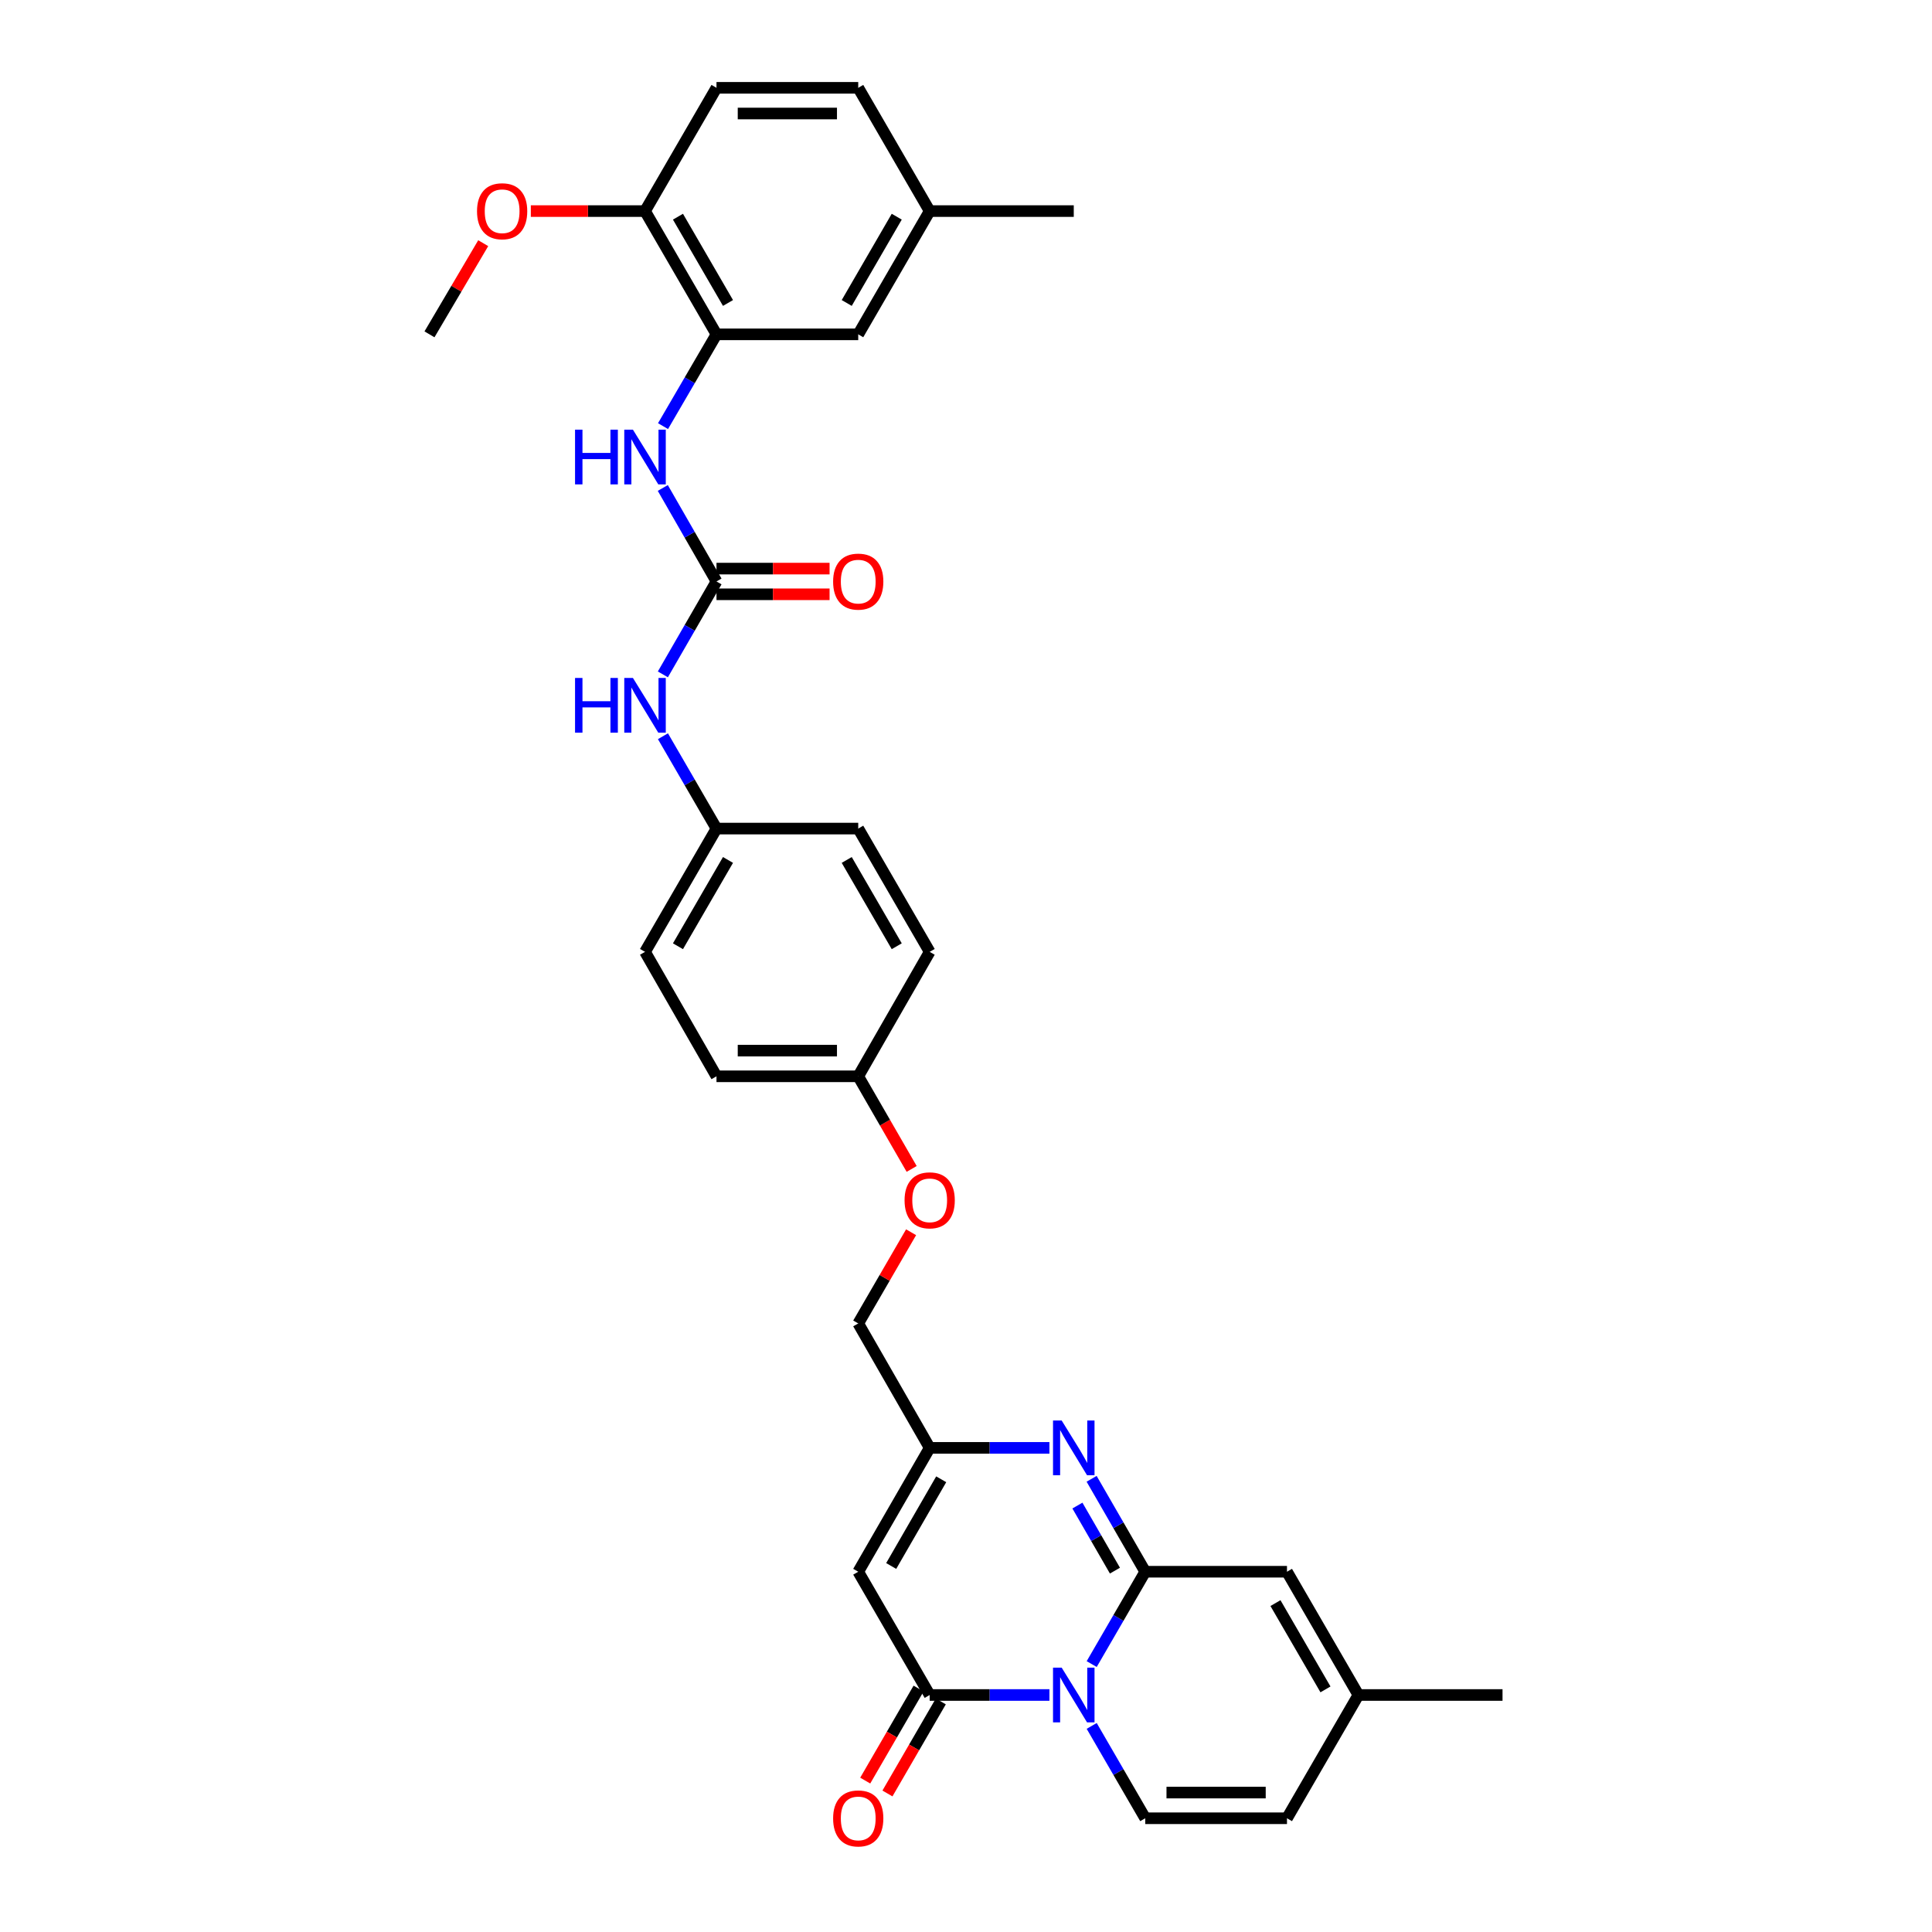 <?xml version='1.0' encoding='iso-8859-1'?>
<svg version='1.1' baseProfile='full'
              xmlns='http://www.w3.org/2000/svg'
                      xmlns:rdkit='http://www.rdkit.org/xml'
                      xmlns:xlink='http://www.w3.org/1999/xlink'
                  xml:space='preserve'
width='1000px' height='1000px' viewBox='0 0 1000 1000'>
<!-- END OF HEADER -->
<rect style='opacity:1.0;fill:#FFFFFF;stroke:none' width='1000' height='1000' x='0' y='0'> </rect>
<path class='bond-0' d='M 565.059,861.325 L 578.914,837.426' style='fill:none;fill-rule:evenodd;stroke:#0000FF;stroke-width:6px;stroke-linecap:butt;stroke-linejoin:miter;stroke-opacity:1' />
<path class='bond-0' d='M 578.914,837.426 L 592.77,813.527' style='fill:none;fill-rule:evenodd;stroke:#000000;stroke-width:6px;stroke-linecap:butt;stroke-linejoin:miter;stroke-opacity:1' />
<path class='bond-1' d='M 543.176,877.328 L 512.189,877.328' style='fill:none;fill-rule:evenodd;stroke:#0000FF;stroke-width:6px;stroke-linecap:butt;stroke-linejoin:miter;stroke-opacity:1' />
<path class='bond-1' d='M 512.189,877.328 L 481.202,877.328' style='fill:none;fill-rule:evenodd;stroke:#000000;stroke-width:6px;stroke-linecap:butt;stroke-linejoin:miter;stroke-opacity:1' />
<path class='bond-4' d='M 565.059,893.332 L 578.914,917.231' style='fill:none;fill-rule:evenodd;stroke:#0000FF;stroke-width:6px;stroke-linecap:butt;stroke-linejoin:miter;stroke-opacity:1' />
<path class='bond-4' d='M 578.914,917.231 L 592.77,941.13' style='fill:none;fill-rule:evenodd;stroke:#000000;stroke-width:6px;stroke-linecap:butt;stroke-linejoin:miter;stroke-opacity:1' />
<path class='bond-2' d='M 592.77,813.527 L 578.894,789.476' style='fill:none;fill-rule:evenodd;stroke:#000000;stroke-width:6px;stroke-linecap:butt;stroke-linejoin:miter;stroke-opacity:1' />
<path class='bond-2' d='M 578.894,789.476 L 565.018,765.425' style='fill:none;fill-rule:evenodd;stroke:#0000FF;stroke-width:6px;stroke-linecap:butt;stroke-linejoin:miter;stroke-opacity:1' />
<path class='bond-2' d='M 577.091,812.956 L 567.378,796.12' style='fill:none;fill-rule:evenodd;stroke:#000000;stroke-width:6px;stroke-linecap:butt;stroke-linejoin:miter;stroke-opacity:1' />
<path class='bond-2' d='M 567.378,796.12 L 557.665,779.285' style='fill:none;fill-rule:evenodd;stroke:#0000FF;stroke-width:6px;stroke-linecap:butt;stroke-linejoin:miter;stroke-opacity:1' />
<path class='bond-7' d='M 592.77,813.527 L 666.137,813.527' style='fill:none;fill-rule:evenodd;stroke:#000000;stroke-width:6px;stroke-linecap:butt;stroke-linejoin:miter;stroke-opacity:1' />
<path class='bond-3' d='M 481.202,877.328 L 444.22,813.527' style='fill:none;fill-rule:evenodd;stroke:#000000;stroke-width:6px;stroke-linecap:butt;stroke-linejoin:miter;stroke-opacity:1' />
<path class='bond-13' d='M 475.451,873.995 L 461.644,897.814' style='fill:none;fill-rule:evenodd;stroke:#000000;stroke-width:6px;stroke-linecap:butt;stroke-linejoin:miter;stroke-opacity:1' />
<path class='bond-13' d='M 461.644,897.814 L 447.838,921.633' style='fill:none;fill-rule:evenodd;stroke:#FF0000;stroke-width:6px;stroke-linecap:butt;stroke-linejoin:miter;stroke-opacity:1' />
<path class='bond-13' d='M 486.953,880.662 L 473.147,904.481' style='fill:none;fill-rule:evenodd;stroke:#000000;stroke-width:6px;stroke-linecap:butt;stroke-linejoin:miter;stroke-opacity:1' />
<path class='bond-13' d='M 473.147,904.481 L 459.34,928.3' style='fill:none;fill-rule:evenodd;stroke:#FF0000;stroke-width:6px;stroke-linecap:butt;stroke-linejoin:miter;stroke-opacity:1' />
<path class='bond-33' d='M 543.176,749.415 L 512.189,749.415' style='fill:none;fill-rule:evenodd;stroke:#0000FF;stroke-width:6px;stroke-linecap:butt;stroke-linejoin:miter;stroke-opacity:1' />
<path class='bond-33' d='M 512.189,749.415 L 481.202,749.415' style='fill:none;fill-rule:evenodd;stroke:#000000;stroke-width:6px;stroke-linecap:butt;stroke-linejoin:miter;stroke-opacity:1' />
<path class='bond-5' d='M 444.22,813.527 L 481.202,749.415' style='fill:none;fill-rule:evenodd;stroke:#000000;stroke-width:6px;stroke-linecap:butt;stroke-linejoin:miter;stroke-opacity:1' />
<path class='bond-5' d='M 461.283,810.553 L 487.171,765.675' style='fill:none;fill-rule:evenodd;stroke:#000000;stroke-width:6px;stroke-linecap:butt;stroke-linejoin:miter;stroke-opacity:1' />
<path class='bond-10' d='M 592.77,941.13 L 666.137,941.13' style='fill:none;fill-rule:evenodd;stroke:#000000;stroke-width:6px;stroke-linecap:butt;stroke-linejoin:miter;stroke-opacity:1' />
<path class='bond-10' d='M 603.775,927.835 L 655.132,927.835' style='fill:none;fill-rule:evenodd;stroke:#000000;stroke-width:6px;stroke-linecap:butt;stroke-linejoin:miter;stroke-opacity:1' />
<path class='bond-18' d='M 481.202,749.415 L 444.22,685.008' style='fill:none;fill-rule:evenodd;stroke:#000000;stroke-width:6px;stroke-linecap:butt;stroke-linejoin:miter;stroke-opacity:1' />
<path class='bond-6' d='M 370.853,300.957 L 356.977,325.007' style='fill:none;fill-rule:evenodd;stroke:#000000;stroke-width:6px;stroke-linecap:butt;stroke-linejoin:miter;stroke-opacity:1' />
<path class='bond-6' d='M 356.977,325.007 L 343.1,349.058' style='fill:none;fill-rule:evenodd;stroke:#0000FF;stroke-width:6px;stroke-linecap:butt;stroke-linejoin:miter;stroke-opacity:1' />
<path class='bond-8' d='M 370.853,300.957 L 356.958,276.765' style='fill:none;fill-rule:evenodd;stroke:#000000;stroke-width:6px;stroke-linecap:butt;stroke-linejoin:miter;stroke-opacity:1' />
<path class='bond-8' d='M 356.958,276.765 L 343.063,252.573' style='fill:none;fill-rule:evenodd;stroke:#0000FF;stroke-width:6px;stroke-linecap:butt;stroke-linejoin:miter;stroke-opacity:1' />
<path class='bond-15' d='M 370.853,307.604 L 400.119,307.604' style='fill:none;fill-rule:evenodd;stroke:#000000;stroke-width:6px;stroke-linecap:butt;stroke-linejoin:miter;stroke-opacity:1' />
<path class='bond-15' d='M 400.119,307.604 L 429.386,307.604' style='fill:none;fill-rule:evenodd;stroke:#FF0000;stroke-width:6px;stroke-linecap:butt;stroke-linejoin:miter;stroke-opacity:1' />
<path class='bond-15' d='M 370.853,294.309 L 400.119,294.309' style='fill:none;fill-rule:evenodd;stroke:#000000;stroke-width:6px;stroke-linecap:butt;stroke-linejoin:miter;stroke-opacity:1' />
<path class='bond-15' d='M 400.119,294.309 L 429.386,294.309' style='fill:none;fill-rule:evenodd;stroke:#FF0000;stroke-width:6px;stroke-linecap:butt;stroke-linejoin:miter;stroke-opacity:1' />
<path class='bond-32' d='M 666.137,813.527 L 703.112,877.328' style='fill:none;fill-rule:evenodd;stroke:#000000;stroke-width:6px;stroke-linecap:butt;stroke-linejoin:miter;stroke-opacity:1' />
<path class='bond-32' d='M 660.18,829.763 L 686.063,874.425' style='fill:none;fill-rule:evenodd;stroke:#000000;stroke-width:6px;stroke-linecap:butt;stroke-linejoin:miter;stroke-opacity:1' />
<path class='bond-9' d='M 343.182,220.56 L 357.017,196.809' style='fill:none;fill-rule:evenodd;stroke:#0000FF;stroke-width:6px;stroke-linecap:butt;stroke-linejoin:miter;stroke-opacity:1' />
<path class='bond-9' d='M 357.017,196.809 L 370.853,173.058' style='fill:none;fill-rule:evenodd;stroke:#000000;stroke-width:6px;stroke-linecap:butt;stroke-linejoin:miter;stroke-opacity:1' />
<path class='bond-14' d='M 370.853,173.058 L 333.863,109.256' style='fill:none;fill-rule:evenodd;stroke:#000000;stroke-width:6px;stroke-linecap:butt;stroke-linejoin:miter;stroke-opacity:1' />
<path class='bond-14' d='M 376.806,156.819 L 350.913,112.158' style='fill:none;fill-rule:evenodd;stroke:#000000;stroke-width:6px;stroke-linecap:butt;stroke-linejoin:miter;stroke-opacity:1' />
<path class='bond-16' d='M 370.853,173.058 L 444.22,173.058' style='fill:none;fill-rule:evenodd;stroke:#000000;stroke-width:6px;stroke-linecap:butt;stroke-linejoin:miter;stroke-opacity:1' />
<path class='bond-11' d='M 666.137,941.13 L 703.112,877.328' style='fill:none;fill-rule:evenodd;stroke:#000000;stroke-width:6px;stroke-linecap:butt;stroke-linejoin:miter;stroke-opacity:1' />
<path class='bond-29' d='M 703.112,877.328 L 777.705,877.328' style='fill:none;fill-rule:evenodd;stroke:#000000;stroke-width:6px;stroke-linecap:butt;stroke-linejoin:miter;stroke-opacity:1' />
<path class='bond-12' d='M 343.141,381.072 L 356.997,404.971' style='fill:none;fill-rule:evenodd;stroke:#0000FF;stroke-width:6px;stroke-linecap:butt;stroke-linejoin:miter;stroke-opacity:1' />
<path class='bond-12' d='M 356.997,404.971 L 370.853,428.87' style='fill:none;fill-rule:evenodd;stroke:#000000;stroke-width:6px;stroke-linecap:butt;stroke-linejoin:miter;stroke-opacity:1' />
<path class='bond-17' d='M 333.863,109.256 L 370.853,45.455' style='fill:none;fill-rule:evenodd;stroke:#000000;stroke-width:6px;stroke-linecap:butt;stroke-linejoin:miter;stroke-opacity:1' />
<path class='bond-26' d='M 333.863,109.256 L 304.309,109.256' style='fill:none;fill-rule:evenodd;stroke:#000000;stroke-width:6px;stroke-linecap:butt;stroke-linejoin:miter;stroke-opacity:1' />
<path class='bond-26' d='M 304.309,109.256 L 274.754,109.256' style='fill:none;fill-rule:evenodd;stroke:#FF0000;stroke-width:6px;stroke-linecap:butt;stroke-linejoin:miter;stroke-opacity:1' />
<path class='bond-22' d='M 444.22,173.058 L 481.202,109.256' style='fill:none;fill-rule:evenodd;stroke:#000000;stroke-width:6px;stroke-linecap:butt;stroke-linejoin:miter;stroke-opacity:1' />
<path class='bond-22' d='M 438.265,156.82 L 464.152,112.159' style='fill:none;fill-rule:evenodd;stroke:#000000;stroke-width:6px;stroke-linecap:butt;stroke-linejoin:miter;stroke-opacity:1' />
<path class='bond-35' d='M 370.853,45.455 L 444.22,45.455' style='fill:none;fill-rule:evenodd;stroke:#000000;stroke-width:6px;stroke-linecap:butt;stroke-linejoin:miter;stroke-opacity:1' />
<path class='bond-35' d='M 381.858,58.75 L 433.215,58.75' style='fill:none;fill-rule:evenodd;stroke:#000000;stroke-width:6px;stroke-linecap:butt;stroke-linejoin:miter;stroke-opacity:1' />
<path class='bond-20' d='M 444.22,685.008 L 457.899,661.409' style='fill:none;fill-rule:evenodd;stroke:#000000;stroke-width:6px;stroke-linecap:butt;stroke-linejoin:miter;stroke-opacity:1' />
<path class='bond-20' d='M 457.899,661.409 L 471.578,637.81' style='fill:none;fill-rule:evenodd;stroke:#FF0000;stroke-width:6px;stroke-linecap:butt;stroke-linejoin:miter;stroke-opacity:1' />
<path class='bond-19' d='M 370.853,428.87 L 333.863,492.679' style='fill:none;fill-rule:evenodd;stroke:#000000;stroke-width:6px;stroke-linecap:butt;stroke-linejoin:miter;stroke-opacity:1' />
<path class='bond-19' d='M 376.807,445.109 L 350.914,489.776' style='fill:none;fill-rule:evenodd;stroke:#000000;stroke-width:6px;stroke-linecap:butt;stroke-linejoin:miter;stroke-opacity:1' />
<path class='bond-34' d='M 370.853,428.87 L 444.22,428.87' style='fill:none;fill-rule:evenodd;stroke:#000000;stroke-width:6px;stroke-linecap:butt;stroke-linejoin:miter;stroke-opacity:1' />
<path class='bond-21' d='M 471.874,605.036 L 458.047,581.065' style='fill:none;fill-rule:evenodd;stroke:#FF0000;stroke-width:6px;stroke-linecap:butt;stroke-linejoin:miter;stroke-opacity:1' />
<path class='bond-21' d='M 458.047,581.065 L 444.22,557.094' style='fill:none;fill-rule:evenodd;stroke:#000000;stroke-width:6px;stroke-linecap:butt;stroke-linejoin:miter;stroke-opacity:1' />
<path class='bond-27' d='M 444.22,557.094 L 481.202,492.679' style='fill:none;fill-rule:evenodd;stroke:#000000;stroke-width:6px;stroke-linecap:butt;stroke-linejoin:miter;stroke-opacity:1' />
<path class='bond-28' d='M 444.22,557.094 L 370.853,557.094' style='fill:none;fill-rule:evenodd;stroke:#000000;stroke-width:6px;stroke-linecap:butt;stroke-linejoin:miter;stroke-opacity:1' />
<path class='bond-28' d='M 433.215,543.799 L 381.858,543.799' style='fill:none;fill-rule:evenodd;stroke:#000000;stroke-width:6px;stroke-linecap:butt;stroke-linejoin:miter;stroke-opacity:1' />
<path class='bond-23' d='M 481.202,109.256 L 444.22,45.455' style='fill:none;fill-rule:evenodd;stroke:#000000;stroke-width:6px;stroke-linecap:butt;stroke-linejoin:miter;stroke-opacity:1' />
<path class='bond-30' d='M 481.202,109.256 L 555.78,109.256' style='fill:none;fill-rule:evenodd;stroke:#000000;stroke-width:6px;stroke-linecap:butt;stroke-linejoin:miter;stroke-opacity:1' />
<path class='bond-24' d='M 333.863,492.679 L 370.853,557.094' style='fill:none;fill-rule:evenodd;stroke:#000000;stroke-width:6px;stroke-linecap:butt;stroke-linejoin:miter;stroke-opacity:1' />
<path class='bond-25' d='M 444.22,428.87 L 481.202,492.679' style='fill:none;fill-rule:evenodd;stroke:#000000;stroke-width:6px;stroke-linecap:butt;stroke-linejoin:miter;stroke-opacity:1' />
<path class='bond-25' d='M 438.264,445.108 L 464.152,489.775' style='fill:none;fill-rule:evenodd;stroke:#000000;stroke-width:6px;stroke-linecap:butt;stroke-linejoin:miter;stroke-opacity:1' />
<path class='bond-31' d='M 250.113,125.868 L 236.204,149.463' style='fill:none;fill-rule:evenodd;stroke:#FF0000;stroke-width:6px;stroke-linecap:butt;stroke-linejoin:miter;stroke-opacity:1' />
<path class='bond-31' d='M 236.204,149.463 L 222.295,173.058' style='fill:none;fill-rule:evenodd;stroke:#000000;stroke-width:6px;stroke-linecap:butt;stroke-linejoin:miter;stroke-opacity:1' />
<path  class='atom-0' d='M 549.52 863.168
L 558.8 878.168
Q 559.72 879.648, 561.2 882.328
Q 562.68 885.008, 562.76 885.168
L 562.76 863.168
L 566.52 863.168
L 566.52 891.488
L 562.64 891.488
L 552.68 875.088
Q 551.52 873.168, 550.28 870.968
Q 549.08 868.768, 548.72 868.088
L 548.72 891.488
L 545.04 891.488
L 545.04 863.168
L 549.52 863.168
' fill='#0000FF'/>
<path  class='atom-3' d='M 549.52 735.255
L 558.8 750.255
Q 559.72 751.735, 561.2 754.415
Q 562.68 757.095, 562.76 757.255
L 562.76 735.255
L 566.52 735.255
L 566.52 763.575
L 562.64 763.575
L 552.68 747.175
Q 551.52 745.255, 550.28 743.055
Q 549.08 740.855, 548.72 740.175
L 548.72 763.575
L 545.04 763.575
L 545.04 735.255
L 549.52 735.255
' fill='#0000FF'/>
<path  class='atom-9' d='M 297.643 222.397
L 301.483 222.397
L 301.483 234.437
L 315.963 234.437
L 315.963 222.397
L 319.803 222.397
L 319.803 250.717
L 315.963 250.717
L 315.963 237.637
L 301.483 237.637
L 301.483 250.717
L 297.643 250.717
L 297.643 222.397
' fill='#0000FF'/>
<path  class='atom-9' d='M 327.603 222.397
L 336.883 237.397
Q 337.803 238.877, 339.283 241.557
Q 340.763 244.237, 340.843 244.397
L 340.843 222.397
L 344.603 222.397
L 344.603 250.717
L 340.723 250.717
L 330.763 234.317
Q 329.603 232.397, 328.363 230.197
Q 327.163 227.997, 326.803 227.317
L 326.803 250.717
L 323.123 250.717
L 323.123 222.397
L 327.603 222.397
' fill='#0000FF'/>
<path  class='atom-13' d='M 297.643 350.909
L 301.483 350.909
L 301.483 362.949
L 315.963 362.949
L 315.963 350.909
L 319.803 350.909
L 319.803 379.229
L 315.963 379.229
L 315.963 366.149
L 301.483 366.149
L 301.483 379.229
L 297.643 379.229
L 297.643 350.909
' fill='#0000FF'/>
<path  class='atom-13' d='M 327.603 350.909
L 336.883 365.909
Q 337.803 367.389, 339.283 370.069
Q 340.763 372.749, 340.843 372.909
L 340.843 350.909
L 344.603 350.909
L 344.603 379.229
L 340.723 379.229
L 330.763 362.829
Q 329.603 360.909, 328.363 358.709
Q 327.163 356.509, 326.803 355.829
L 326.803 379.229
L 323.123 379.229
L 323.123 350.909
L 327.603 350.909
' fill='#0000FF'/>
<path  class='atom-14' d='M 431.22 941.21
Q 431.22 934.41, 434.58 930.61
Q 437.94 926.81, 444.22 926.81
Q 450.5 926.81, 453.86 930.61
Q 457.22 934.41, 457.22 941.21
Q 457.22 948.09, 453.82 952.01
Q 450.42 955.89, 444.22 955.89
Q 437.98 955.89, 434.58 952.01
Q 431.22 948.13, 431.22 941.21
M 444.22 952.69
Q 448.54 952.69, 450.86 949.81
Q 453.22 946.89, 453.22 941.21
Q 453.22 935.65, 450.86 932.85
Q 448.54 930.01, 444.22 930.01
Q 439.9 930.01, 437.54 932.81
Q 435.22 935.61, 435.22 941.21
Q 435.22 946.93, 437.54 949.81
Q 439.9 952.69, 444.22 952.69
' fill='#FF0000'/>
<path  class='atom-16' d='M 431.22 301.037
Q 431.22 294.237, 434.58 290.437
Q 437.94 286.637, 444.22 286.637
Q 450.5 286.637, 453.86 290.437
Q 457.22 294.237, 457.22 301.037
Q 457.22 307.917, 453.82 311.837
Q 450.42 315.717, 444.22 315.717
Q 437.98 315.717, 434.58 311.837
Q 431.22 307.957, 431.22 301.037
M 444.22 312.517
Q 448.54 312.517, 450.86 309.637
Q 453.22 306.717, 453.22 301.037
Q 453.22 295.477, 450.86 292.677
Q 448.54 289.837, 444.22 289.837
Q 439.9 289.837, 437.54 292.637
Q 435.22 295.437, 435.22 301.037
Q 435.22 306.757, 437.54 309.637
Q 439.9 312.517, 444.22 312.517
' fill='#FF0000'/>
<path  class='atom-21' d='M 468.202 621.286
Q 468.202 614.486, 471.562 610.686
Q 474.922 606.886, 481.202 606.886
Q 487.482 606.886, 490.842 610.686
Q 494.202 614.486, 494.202 621.286
Q 494.202 628.166, 490.802 632.086
Q 487.402 635.966, 481.202 635.966
Q 474.962 635.966, 471.562 632.086
Q 468.202 628.206, 468.202 621.286
M 481.202 632.766
Q 485.522 632.766, 487.842 629.886
Q 490.202 626.966, 490.202 621.286
Q 490.202 615.726, 487.842 612.926
Q 485.522 610.086, 481.202 610.086
Q 476.882 610.086, 474.522 612.886
Q 472.202 615.686, 472.202 621.286
Q 472.202 627.006, 474.522 629.886
Q 476.882 632.766, 481.202 632.766
' fill='#FF0000'/>
<path  class='atom-27' d='M 246.905 109.336
Q 246.905 102.536, 250.265 98.736
Q 253.625 94.936, 259.905 94.936
Q 266.185 94.936, 269.545 98.736
Q 272.905 102.536, 272.905 109.336
Q 272.905 116.216, 269.505 120.136
Q 266.105 124.016, 259.905 124.016
Q 253.665 124.016, 250.265 120.136
Q 246.905 116.256, 246.905 109.336
M 259.905 120.816
Q 264.225 120.816, 266.545 117.936
Q 268.905 115.016, 268.905 109.336
Q 268.905 103.776, 266.545 100.976
Q 264.225 98.136, 259.905 98.136
Q 255.585 98.136, 253.225 100.936
Q 250.905 103.736, 250.905 109.336
Q 250.905 115.056, 253.225 117.936
Q 255.585 120.816, 259.905 120.816
' fill='#FF0000'/>
</svg>
